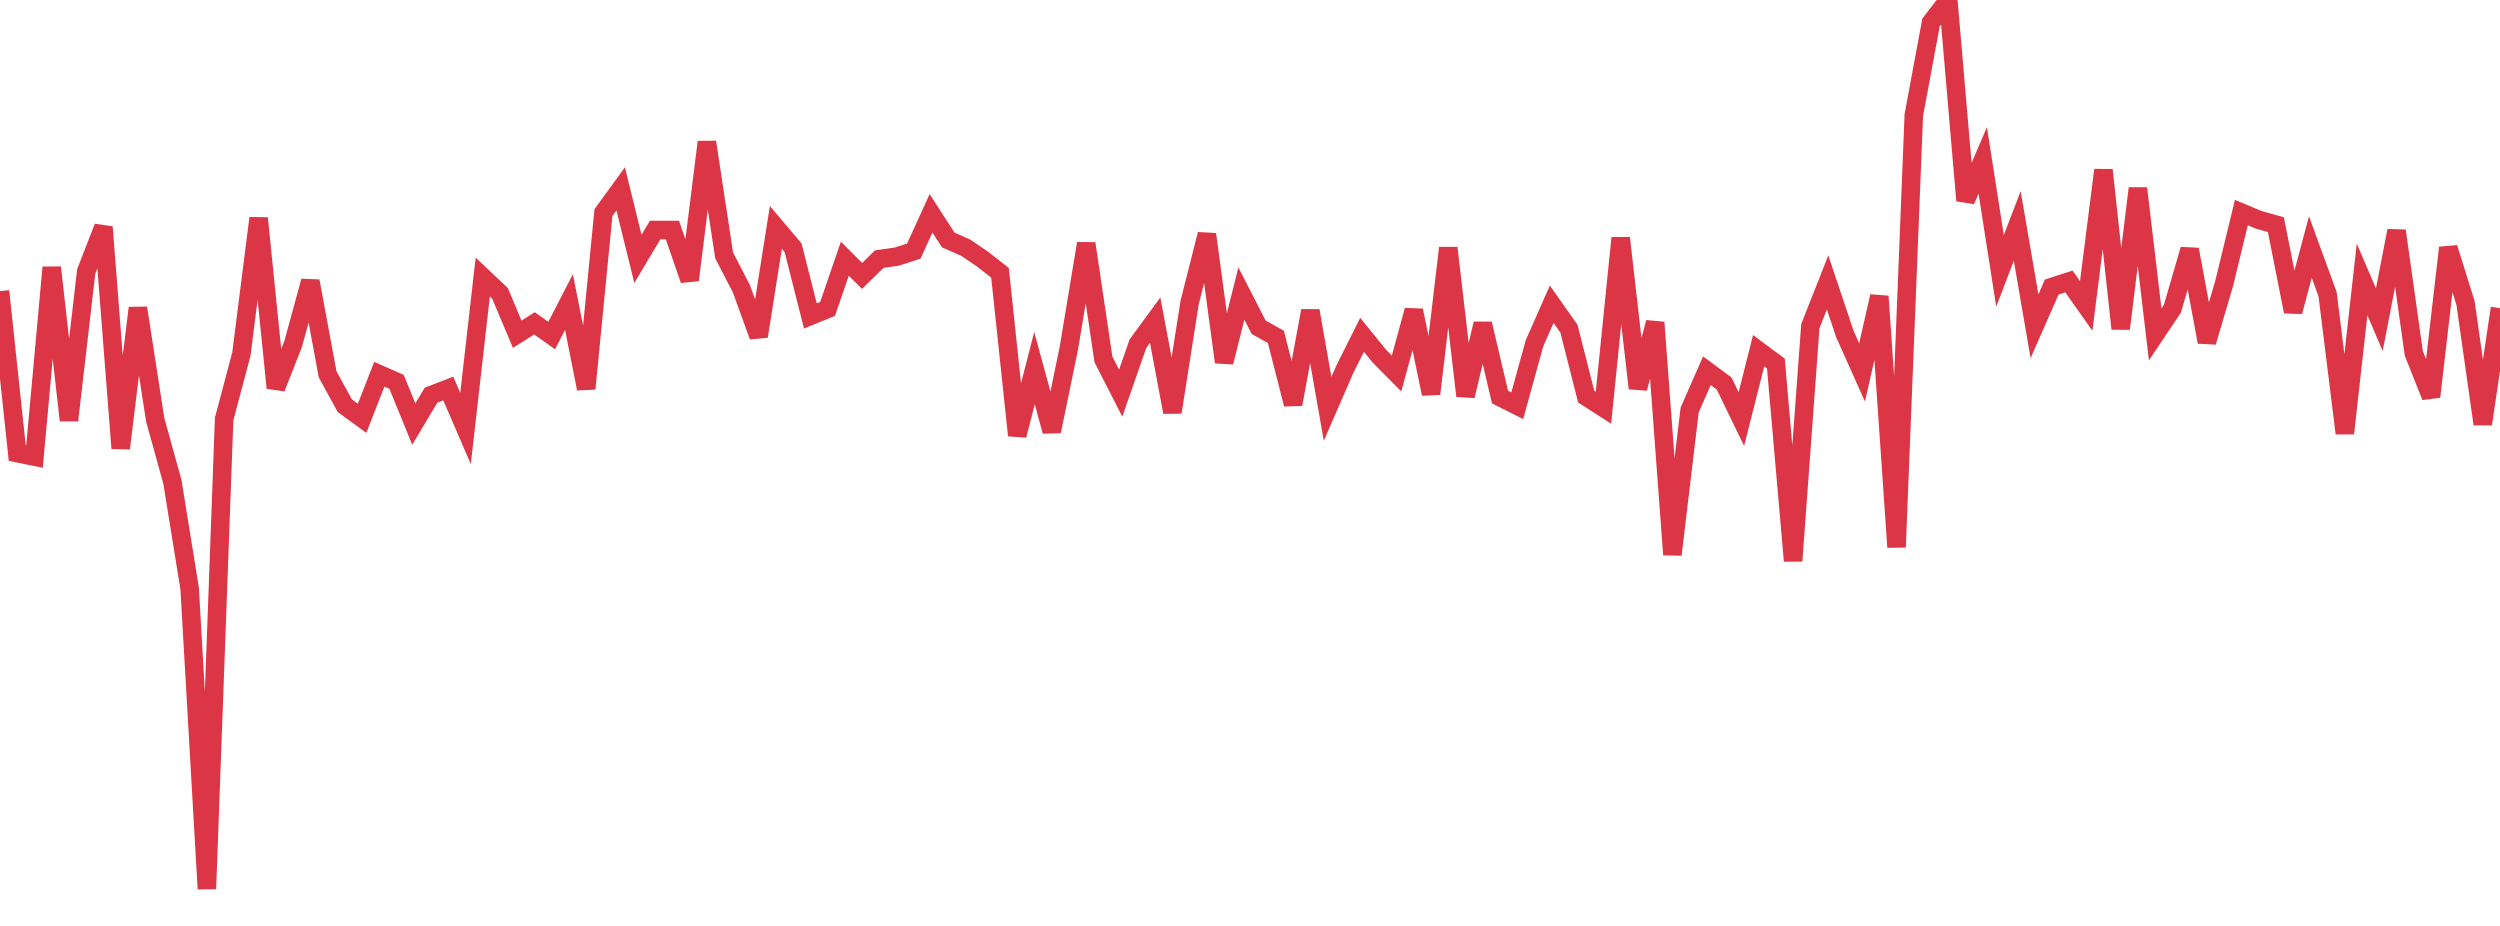 <?xml version="1.0" standalone="no"?>
<!DOCTYPE svg PUBLIC "-//W3C//DTD SVG 1.1//EN" "http://www.w3.org/Graphics/SVG/1.1/DTD/svg11.dtd">
<svg width="135" height="50" viewBox="0 0 135 50" preserveAspectRatio="none" class="sparkline" xmlns="http://www.w3.org/2000/svg"
xmlns:xlink="http://www.w3.org/1999/xlink"><path  class="sparkline--line" d="M 0 15.72 L 0 15.72 L 0.931 24.47 L 1.862 24.66 L 2.793 14.44 L 3.724 22.7 L 4.655 14.66 L 5.586 12.26 L 6.517 24.21 L 7.448 16.63 L 8.379 22.66 L 9.31 26.02 L 10.241 31.78 L 11.172 48 L 12.103 22.63 L 13.034 19.12 L 13.966 11.78 L 14.897 20.95 L 15.828 18.58 L 16.759 15.18 L 17.69 20.21 L 18.621 21.91 L 19.552 22.59 L 20.483 20.21 L 21.414 20.62 L 22.345 22.9 L 23.276 21.34 L 24.207 20.98 L 25.138 23.14 L 26.069 14.96 L 27 15.84 L 27.931 18.05 L 28.862 17.46 L 29.793 18.12 L 30.724 16.31 L 31.655 20.99 L 32.586 11.48 L 33.517 10.2 L 34.448 13.98 L 35.379 12.42 L 36.31 12.42 L 37.241 15.12 L 38.172 7.67 L 39.103 13.79 L 40.034 15.59 L 40.966 18.16 L 41.897 12.28 L 42.828 13.38 L 43.759 17.06 L 44.69 16.68 L 45.621 13.97 L 46.552 14.9 L 47.483 13.99 L 48.414 13.86 L 49.345 13.56 L 50.276 11.52 L 51.207 12.96 L 52.138 13.37 L 53.069 14 L 54 14.73 L 54.931 23.51 L 55.862 19.88 L 56.793 23.29 L 57.724 18.77 L 58.655 13.15 L 59.586 19.41 L 60.517 21.23 L 61.448 18.56 L 62.379 17.29 L 63.31 22.26 L 64.241 16.33 L 65.172 12.65 L 66.103 19.56 L 67.034 15.85 L 67.966 17.67 L 68.897 18.19 L 69.828 21.83 L 70.759 16.78 L 71.69 22.08 L 72.621 19.94 L 73.552 18.08 L 74.483 19.23 L 75.414 20.17 L 76.345 16.76 L 77.276 21.27 L 78.207 13.39 L 79.138 21.38 L 80.069 17.48 L 81 21.44 L 81.931 21.91 L 82.862 18.54 L 83.793 16.43 L 84.724 17.75 L 85.655 21.42 L 86.586 22.02 L 87.517 12.85 L 88.448 20.97 L 89.379 17.41 L 90.31 29.95 L 91.241 22.14 L 92.172 20.02 L 93.103 20.71 L 94.034 22.63 L 94.966 18.94 L 95.897 19.63 L 96.828 30.29 L 97.759 17.61 L 98.69 15.25 L 99.621 18.03 L 100.552 20.11 L 101.483 16 L 102.414 29.55 L 103.345 6.22 L 104.276 1.21 L 105.207 0 L 106.138 10.83 L 107.069 8.66 L 108 14.63 L 108.931 12.2 L 109.862 17.62 L 110.793 15.5 L 111.724 15.2 L 112.655 16.52 L 113.586 9.18 L 114.517 17.75 L 115.448 10.17 L 116.379 18.06 L 117.31 16.67 L 118.241 13.47 L 119.172 18.47 L 120.103 15.31 L 121.034 11.48 L 121.966 11.87 L 122.897 12.13 L 123.828 16.83 L 124.759 13.34 L 125.69 15.89 L 126.621 23.4 L 127.552 15.09 L 128.483 17.26 L 129.414 12.46 L 130.345 19.08 L 131.276 21.42 L 132.207 13.38 L 133.138 16.36 L 134.069 22.9 L 135 16.64" fill="none" stroke-width="1" stroke="#dc3545"></path></svg>